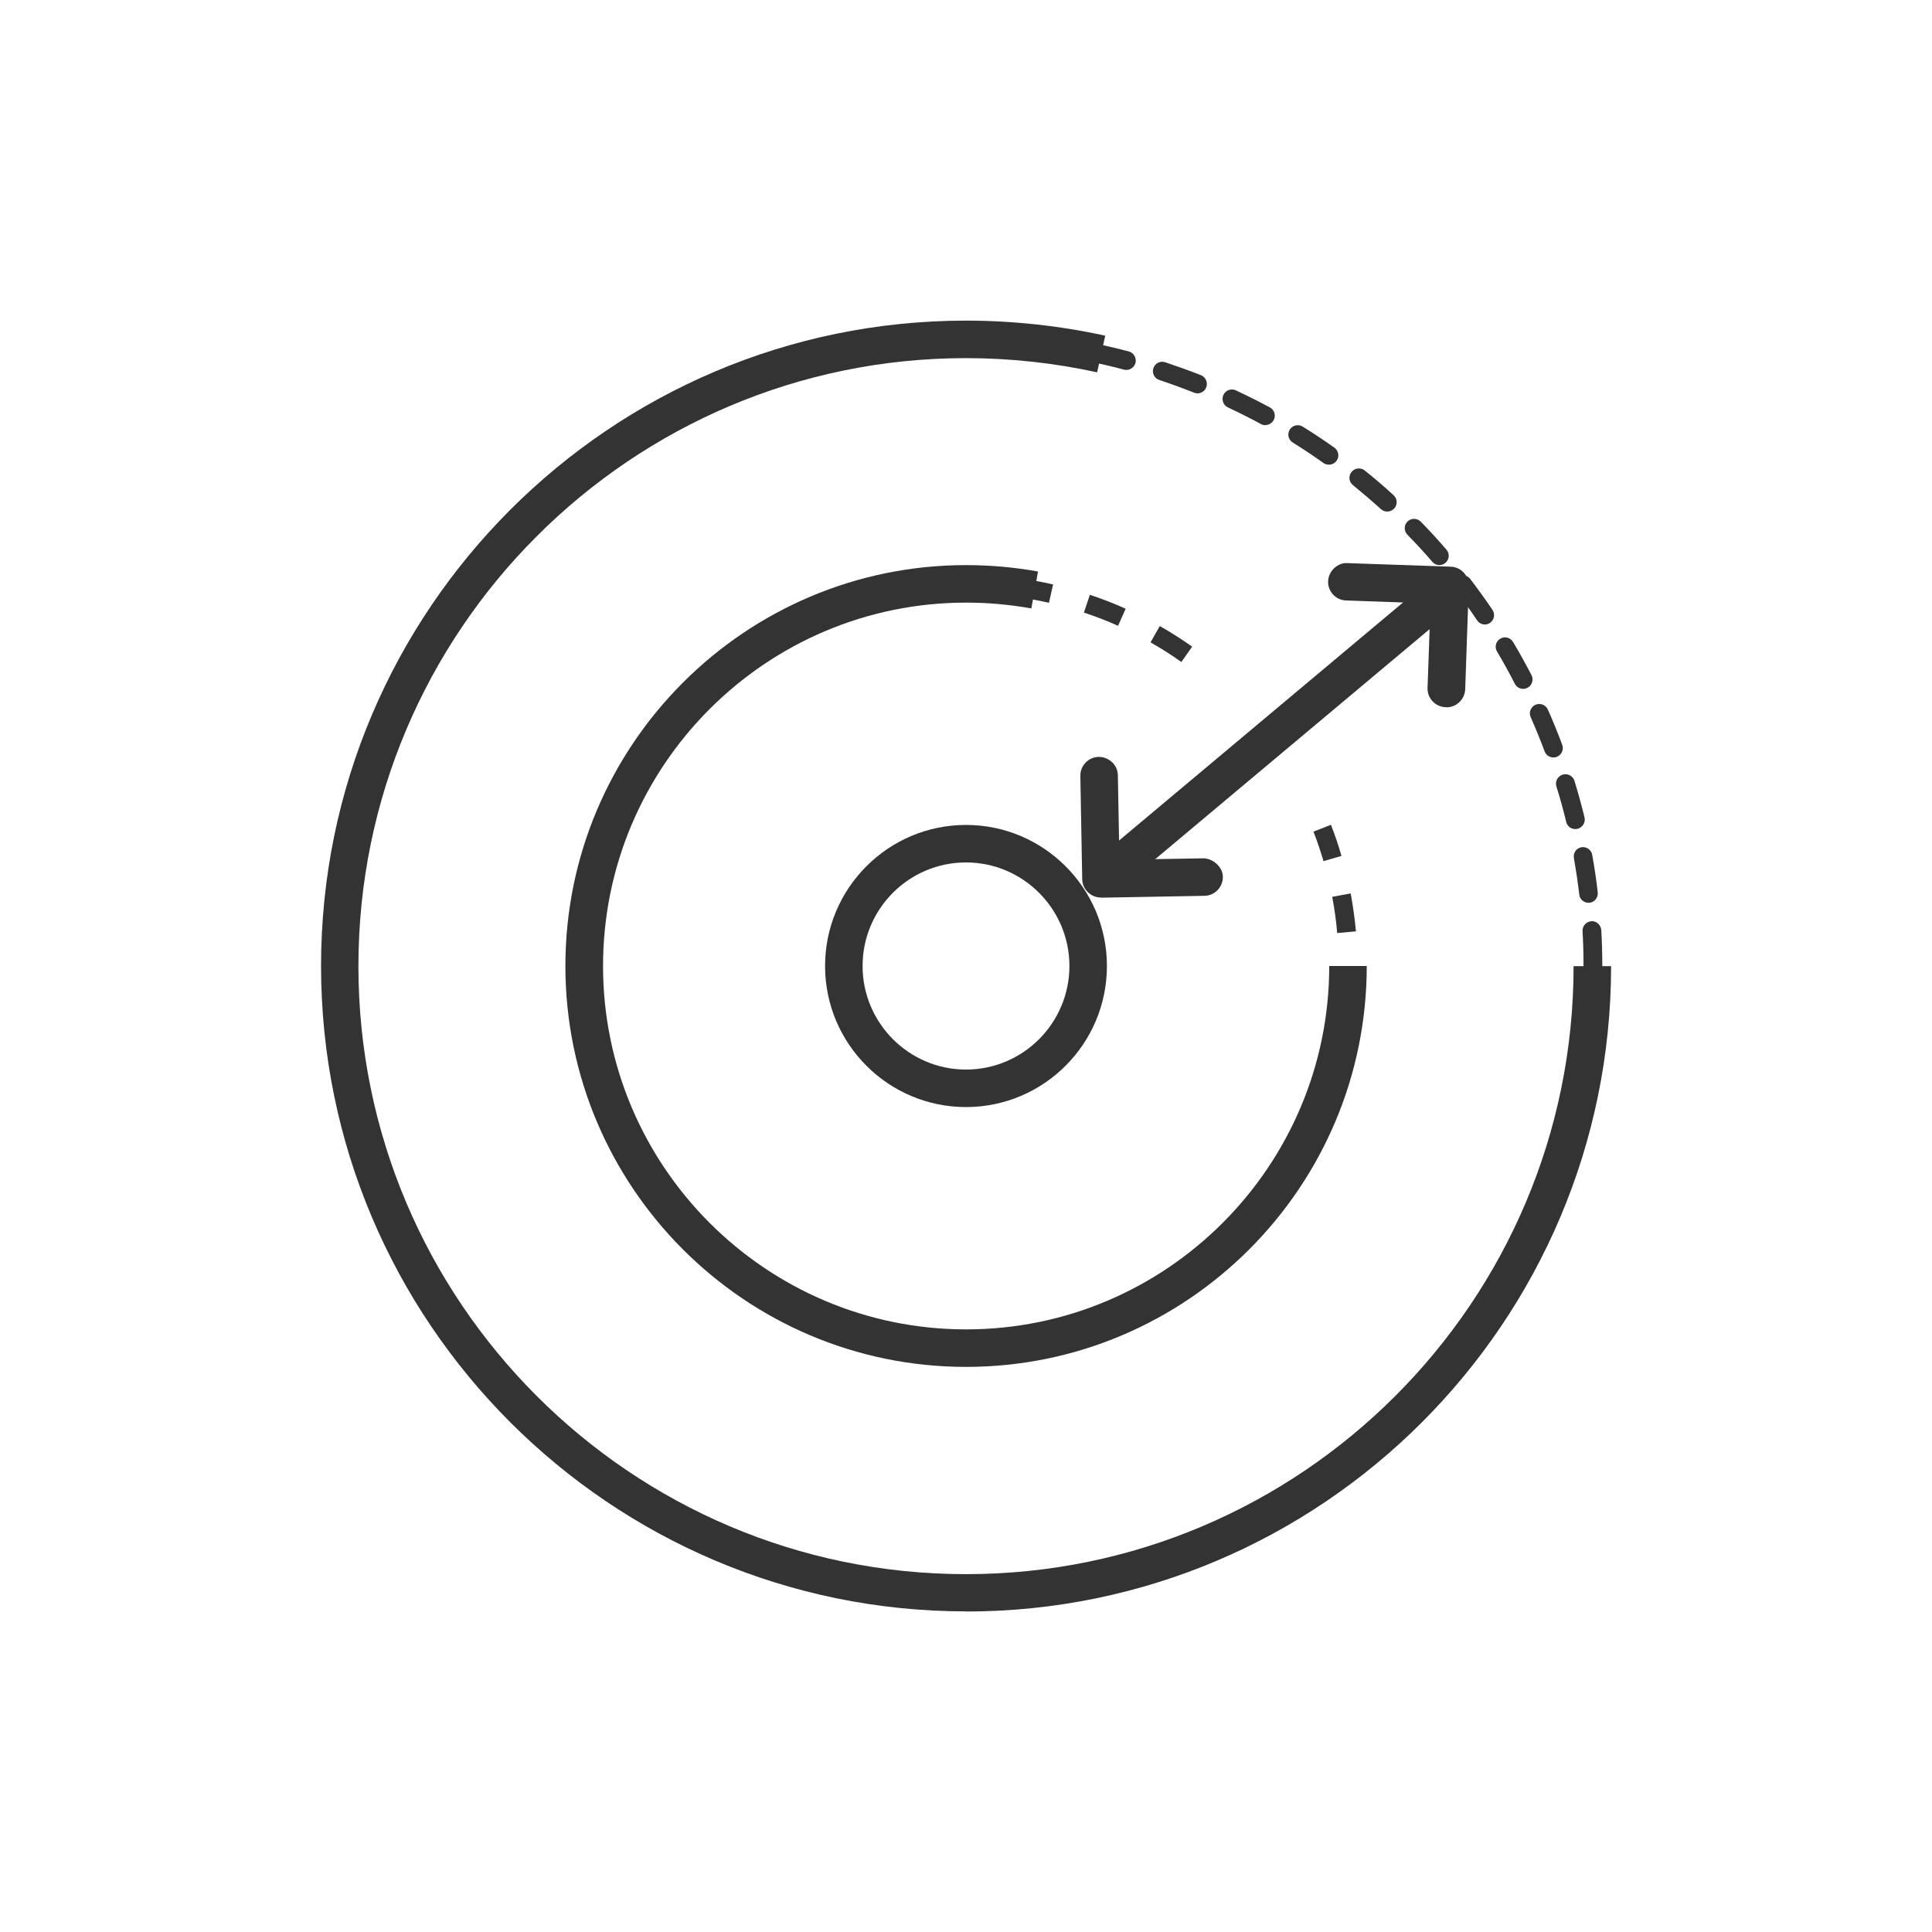 <?xml version="1.0" encoding="UTF-8"?>
<svg id="_图层_1" data-name="图层_1" xmlns="http://www.w3.org/2000/svg" version="1.1" viewBox="0 0 136 136">
  <!-- Generator: Adobe Illustrator 29.7.1, SVG Export Plug-In . SVG Version: 2.1.1 Build 8)  -->
  <defs>
    <style>
      .st0 {
        fill: #333;
      }
    </style>
  </defs>
  <g id="icon-4">
    <g id="_椭圆形" data-name="椭圆形">
      <path class="st0" d="M68,77.93c-5.47,0-9.92-4.45-9.92-9.93s4.45-9.93,9.92-9.93,9.92,4.45,9.92,9.93-4.45,9.93-9.92,9.93ZM68,60.71c-4.02,0-7.28,3.27-7.28,7.29s3.27,7.29,7.28,7.29,7.28-3.27,7.28-7.29-3.27-7.29-7.28-7.29Z"/>
    </g>
    <g id="_路径" data-name="路径">
      <path class="st0" d="M68,96.22c-15.55,0-28.2-12.66-28.2-28.22s12.65-28.22,28.2-28.22c1.7,0,3.41.15,5.07.45l-.47,2.6c-1.5-.27-3.05-.41-4.59-.41-14.1,0-25.56,11.48-25.56,25.58s11.47,25.58,25.56,25.58,25.56-11.48,25.56-25.58h2.64c0,15.56-12.65,28.22-28.2,28.22Z"/>
    </g>
    <g id="_形状" data-name="形状">
      <path class="st0" d="M80.8,92.41l-.61-1.17c.75-.39,1.5-.83,2.22-1.31l.72,1.1c-.76.5-1.54.96-2.33,1.37ZM85.31,89.45l-.83-1.03c.67-.54,1.32-1.12,1.92-1.71l.92.94c-.64.62-1.32,1.23-2.02,1.79ZM89.16,85.67l-1.01-.84c.55-.66,1.08-1.35,1.55-2.05l1.09.74c-.5.74-1.05,1.46-1.63,2.16ZM46.18,84.8c-.55-.72-1.07-1.46-1.54-2.22l1.12-.7c.45.72.94,1.43,1.47,2.11l-1.05.8ZM92.19,81.21l-1.16-.63c.4-.74.78-1.52,1.12-2.32l1.22.52c-.36.84-.75,1.66-1.17,2.43ZM43.32,80.23c-.4-.81-.77-1.64-1.08-2.48l1.23-.47c.3.79.65,1.58,1.03,2.35l-1.18.59ZM94.29,76.24l-1.26-.39c.26-.82.47-1.66.64-2.49l1.29.27c-.18.87-.41,1.75-.68,2.62ZM41.4,75.19c-.24-.87-.43-1.76-.58-2.64l1.3-.22c.14.83.32,1.68.55,2.51l-1.27.34ZM95.39,70.96l-1.31-.14c.09-.86.14-1.72.15-2.57h1.32c0,.9-.06,1.81-.15,2.71ZM40.51,69.87c-.04-.62-.06-1.25-.06-1.87,0-.27,0-.55.01-.83l1.32.04c0,.26-.01.52-.01.79,0,.6.02,1.19.06,1.78l-1.31.09ZM94.13,65.68c-.07-.84-.19-1.7-.35-2.55l1.3-.24c.16.89.29,1.79.37,2.67l-1.31.12ZM41.98,64.64l-1.31-.17c.12-.89.28-1.78.47-2.66l1.29.29c-.19.83-.34,1.68-.45,2.53ZM93.17,60.63c-.21-.7-.44-1.4-.71-2.09l1.23-.48c.28.72.53,1.45.74,2.19l-1.27.37ZM43.13,59.64l-1.25-.42c.29-.86.62-1.71.98-2.51l1.21.54c-.35.77-.66,1.58-.94,2.4ZM45.23,54.95l-1.14-.65c.45-.78.93-1.55,1.46-2.28l1.08.76c-.5.7-.96,1.42-1.39,2.17ZM48.21,50.76l-.99-.87c.58-.67,1.22-1.33,1.87-1.95l.9.96c-.63.59-1.23,1.21-1.78,1.85ZM51.95,47.24l-.8-1.04c.72-.55,1.46-1.07,2.21-1.55l.7,1.12c-.72.45-1.43.95-2.11,1.47ZM83.16,46.6c-.7-.5-1.43-.96-2.17-1.38l.65-1.15c.78.44,1.54.93,2.28,1.45l-.76,1.08ZM56.29,44.51l-.59-1.18c.8-.4,1.64-.76,2.48-1.09l.47,1.23c-.8.31-1.59.65-2.36,1.03ZM78.7,44.05c-.78-.35-1.59-.66-2.4-.93l.42-1.25c.85.28,1.7.61,2.52.98l-.54,1.21ZM61.09,42.68l-.35-1.27c.86-.23,1.75-.43,2.64-.58l.22,1.3c-.85.14-1.69.33-2.51.55ZM73.83,42.43c-.83-.19-1.68-.34-2.53-.45l.17-1.31c.89.11,1.79.27,2.66.47l-.29,1.29ZM66.16,41.83l-.09-1.32c.9-.06,1.79-.08,2.7-.05l-.04,1.32c-.85-.02-1.71,0-2.57.05Z"/>
    </g>
    <g id="_路径1" data-name="路径">
      <path class="st0" d="M68,113.43c-25.04,0-45.4-20.38-45.4-45.43s20.37-45.43,45.4-45.43c3.3,0,6.6.36,9.8,1.06l-.57,2.58c-3.01-.66-6.12-1-9.23-1-23.58,0-42.77,19.2-42.77,42.8s19.19,42.8,42.77,42.8,42.77-19.2,42.77-42.8h2.64c0,25.05-20.37,45.43-45.41,45.43Z"/>
    </g>
    <g id="_路径2" data-name="路径">
      <path class="st0" d="M51.48,109.54c-.08,0-.16-.02-.24-.05-.38-.15-.76-.31-1.13-.47-.33-.15-.48-.53-.34-.87.15-.33.53-.49.87-.34.36.16.73.31,1.09.46.34.14.5.52.37.86-.1.26-.35.41-.61.41ZM47.99,107.94c-.1,0-.2-.02-.3-.07-.8-.41-1.58-.83-2.35-1.28-.31-.18-.42-.59-.24-.9.19-.31.59-.42.9-.24.74.44,1.51.85,2.28,1.25.32.16.45.56.29.89-.12.23-.35.36-.59.36ZM43.44,105.28c-.13,0-.25-.04-.37-.11-.75-.5-1.47-1.02-2.18-1.55-.29-.22-.35-.63-.13-.92.22-.29.63-.35.92-.13.69.52,1.39,1.03,2.11,1.51.3.2.38.61.18.92-.13.19-.34.29-.55.29ZM39.24,102.1c-.15,0-.31-.05-.43-.16-.68-.58-1.34-1.18-1.97-1.8-.26-.25-.27-.67-.02-.93.25-.26.67-.27.93-.02.62.6,1.26,1.18,1.92,1.75.28.24.31.65.07.93-.13.15-.31.23-.5.23ZM35.46,98.43c-.18,0-.36-.07-.49-.21-.6-.66-1.19-1.34-1.75-2.03-.23-.28-.19-.7.1-.93.28-.23.7-.19.93.1.54.67,1.11,1.33,1.69,1.97.24.27.23.69-.04.93-.13.12-.29.17-.45.17ZM32.14,94.34c-.2,0-.41-.1-.54-.28-.52-.73-1.02-1.47-1.49-2.22-.19-.31-.1-.71.21-.91.31-.19.71-.1.91.21.46.73.94,1.45,1.44,2.15.21.29.14.71-.15.92-.12.08-.25.12-.38.12ZM104.39,93.62c-.13,0-.26-.04-.37-.12-.3-.2-.38-.62-.17-.92.49-.71.95-1.44,1.4-2.19.19-.31.59-.41.9-.23.31.19.41.59.22.91-.46.77-.94,1.52-1.44,2.25-.13.19-.33.29-.54.29ZM29.34,89.88c-.23,0-.46-.12-.58-.34-.43-.78-.84-1.58-1.22-2.38-.16-.33-.02-.72.31-.88.34-.15.73-.01.88.31.37.78.76,1.55,1.18,2.31.18.32.06.72-.26.89-.1.06-.21.08-.32.08ZM107.1,89.1c-.1,0-.21-.02-.3-.07-.32-.17-.45-.57-.28-.89.4-.76.78-1.54,1.14-2.34.15-.33.54-.48.87-.33.33.15.48.54.33.87-.37.82-.76,1.62-1.17,2.41-.12.23-.35.35-.58.35ZM27.08,85.11c-.26,0-.51-.16-.61-.41-.33-.83-.64-1.67-.93-2.51-.12-.34.07-.72.41-.83.34-.11.72.07.84.41.28.82.57,1.63.9,2.44.14.34-.03.72-.36.86-.08.03-.16.05-.25.05ZM109.25,84.29c-.08,0-.16-.01-.23-.04-.34-.13-.51-.51-.38-.85.31-.81.59-1.63.85-2.45.11-.35.48-.54.82-.43.35.11.54.48.43.83-.26.85-.56,1.69-.88,2.53-.1.26-.35.42-.62.42ZM25.4,80.11c-.29,0-.56-.19-.64-.49-.23-.86-.44-1.73-.62-2.61-.07-.36.16-.7.51-.78.37-.08.71.16.78.51.18.85.37,1.69.6,2.52.1.35-.11.71-.46.81-.06.02-.12.02-.17.02ZM110.83,79.26c-.05,0-.11,0-.16-.02-.35-.09-.57-.45-.48-.8.21-.84.39-1.69.55-2.54.07-.36.4-.6.77-.53.36.07.59.41.53.77-.16.88-.35,1.75-.57,2.62-.07.3-.34.5-.64.5ZM24.33,74.95c-.32,0-.6-.24-.65-.56-.13-.88-.23-1.77-.31-2.66-.03-.36.24-.68.6-.71.41-.03.68.24.71.6.07.86.17,1.72.3,2.58.05.36-.2.7-.55.75-.03,0-.07,0-.1,0ZM111.79,74.07s-.05,0-.08,0c-.36-.05-.62-.37-.57-.74.11-.86.19-1.73.24-2.59.02-.36.28-.66.7-.62.36.02.64.34.61.7-.06.89-.14,1.78-.25,2.66-.04.33-.32.58-.65.58ZM23.89,69.7c-.36,0-.65-.29-.66-.65,0-.36-.01-.72-.01-1.09,0-.53.01-1.06.03-1.59.01-.36.38-.61.68-.64.36.01.65.32.64.68-.02.52-.03,1.03-.03,1.54,0,.35,0,.71.01,1.06,0,.36-.28.67-.64.67h-.02ZM112.13,68.75c-.36,0-.66-.24-.66-.6v-.12c0-.83-.02-1.66-.07-2.48-.02-.36.26-.68.62-.7.35-.04.67.26.7.62.05.85.07,1.7.07,2.56,0,.36-.3.72-.66.72ZM24.08,64.43s-.04,0-.06,0c-.36-.04-.63-.36-.59-.72.09-.88.2-1.77.34-2.65.06-.36.39-.6.75-.55.36.06.61.39.55.75-.13.86-.24,1.72-.33,2.58-.03.34-.32.59-.66.59ZM111.82,63.55c-.33,0-.62-.25-.65-.58-.1-.86-.23-1.72-.38-2.57-.06-.36.18-.7.53-.76.35-.06.7.18.76.53.16.88.29,1.76.39,2.65.04.36-.22.69-.58.73-.03,0-.05,0-.08,0ZM24.9,59.22s-.09,0-.14-.02c-.36-.08-.58-.43-.5-.79.19-.87.41-1.73.65-2.6.1-.35.46-.56.81-.45.35.1.55.46.45.81-.24.84-.45,1.68-.63,2.52-.07.31-.34.52-.64.52ZM110.89,58.36c-.3,0-.57-.2-.64-.5-.2-.84-.43-1.68-.69-2.5-.11-.35.09-.72.44-.83.35-.11.72.09.83.43.26.85.5,1.72.71,2.58.08.35-.13.71-.49.8-.05.01-.1.02-.15.02ZM26.34,54.15c-.07,0-.15-.01-.22-.04-.34-.12-.52-.5-.4-.84.24-.68.5-1.37.77-2.04l.19-.45c.14-.34.53-.5.86-.36.34.14.5.52.36.86l-.19.45c-.27.66-.52,1.32-.75,1.98-.1.27-.35.44-.62.44ZM109.35,53.32c-.27,0-.52-.16-.62-.43-.3-.81-.63-1.61-.98-2.41-.15-.33,0-.72.34-.87.32-.14.72,0,.87.34.36.81.7,1.64,1.01,2.48.13.34-.05.72-.39.85-.07.03-.15.04-.23.04ZM28.37,49.28c-.1,0-.2-.02-.29-.07-.33-.16-.46-.55-.3-.88.39-.81.81-1.6,1.24-2.37.18-.32.58-.43.9-.25.32.18.43.58.25.9-.42.75-.83,1.51-1.21,2.3-.11.23-.35.37-.59.37ZM107.22,48.49c-.24,0-.47-.13-.59-.36-.39-.77-.81-1.53-1.25-2.27-.19-.31-.08-.72.23-.9.31-.19.71-.08.9.23.46.77.89,1.55,1.3,2.34.16.32.04.72-.29.89-.1.05-.2.07-.3.07ZM30.95,44.69c-.12,0-.25-.03-.36-.11-.31-.2-.39-.61-.2-.91.49-.75,1-1.49,1.52-2.2.22-.29.63-.35.92-.14.29.22.36.63.14.92-.51.7-1,1.41-1.48,2.14-.13.19-.34.3-.55.3ZM104.53,43.96c-.21,0-.42-.1-.55-.29-.48-.72-.99-1.42-1.52-2.11-.22-.29-.17-.7.12-.92.29-.22.71-.17.92.12.54.71,1.06,1.43,1.56,2.17.2.3.13.71-.18.92-.11.08-.24.11-.37.11ZM34.07,40.45c-.15,0-.3-.05-.42-.15-.28-.23-.32-.65-.08-.93.57-.69,1.16-1.35,1.77-2,.25-.26.67-.28.93-.03.27.25.28.67.03.93-.59.63-1.17,1.28-1.72,1.94-.13.16-.32.24-.51.24ZM101.33,39.78c-.19,0-.37-.08-.5-.23-.56-.65-1.15-1.29-1.76-1.91-.25-.26-.25-.68.01-.93.26-.25.67-.25.93.01.63.64,1.23,1.3,1.81,1.97.24.28.21.69-.07.93-.13.11-.28.16-.43.16ZM37.68,36.61c-.18,0-.35-.07-.48-.21-.25-.26-.24-.68.03-.93.65-.61,1.32-1.21,2-1.78.28-.23.69-.2.93.08.23.28.2.7-.08.93-.66.55-1.31,1.13-1.94,1.72-.13.12-.29.18-.45.18ZM97.65,36.01c-.16,0-.32-.06-.44-.17-.64-.58-1.3-1.14-1.97-1.69-.29-.23-.33-.64-.1-.93.23-.28.65-.33.93-.1.7.56,1.38,1.14,2.03,1.74.27.24.29.66.05.93-.13.14-.31.22-.49.22ZM41.72,33.23c-.2,0-.4-.09-.53-.27-.22-.29-.15-.71.14-.92.72-.53,1.45-1.04,2.2-1.52.31-.2.72-.11.91.19.2.31.11.71-.19.91-.73.47-1.44.97-2.14,1.48-.12.09-.25.13-.39.13ZM93.54,32.71c-.13,0-.27-.04-.38-.12-.7-.5-1.42-.98-2.16-1.44-.31-.19-.4-.6-.21-.91.2-.31.6-.4.91-.21.76.47,1.51.97,2.23,1.48.3.21.37.62.16.92-.13.18-.33.28-.54.28ZM46.14,30.35c-.23,0-.45-.12-.57-.33-.18-.32-.07-.72.24-.9.78-.44,1.57-.86,2.37-1.25.33-.16.72-.03.88.3.16.33.03.72-.3.88-.78.38-1.54.79-2.29,1.22-.1.06-.22.09-.33.09ZM89.07,29.93c-.11,0-.21-.03-.31-.08-.75-.41-1.53-.8-2.32-1.17-.33-.15-.47-.55-.32-.88.15-.33.55-.48.88-.32.81.38,1.61.78,2.39,1.2.32.17.44.57.27.89-.12.22-.35.35-.58.35ZM50.86,28.02c-.26,0-.5-.15-.61-.4-.14-.34.02-.72.35-.86.83-.35,1.66-.67,2.5-.96.35-.12.72.06.84.4.12.34-.06.72-.4.84-.82.29-1.63.6-2.43.94-.08.03-.17.05-.25.05ZM84.29,27.69c-.08,0-.16-.02-.24-.05-.81-.32-1.62-.62-2.44-.89-.35-.11-.53-.49-.42-.83.11-.34.47-.54.83-.42.84.28,1.68.58,2.52.91.34.14.5.52.37.86-.1.26-.35.42-.61.42ZM55.84,26.27c-.29,0-.55-.19-.63-.48-.1-.35.1-.71.45-.82.86-.25,1.72-.47,2.59-.66.36-.08.71.15.79.5.08.36-.14.71-.5.79-.84.19-1.68.4-2.52.64-.06.02-.12.03-.18.03ZM79.29,26.04c-.06,0-.11,0-.17-.02-.84-.23-1.68-.42-2.53-.59-.36-.07-.59-.42-.52-.78.07-.36.39-.59.78-.52.88.18,1.74.38,2.61.61.35.09.56.46.47.81-.08.29-.35.49-.64.49ZM60.98,25.12c-.32,0-.6-.23-.65-.55-.06-.36.19-.7.55-.76.88-.14,1.77-.26,2.66-.35.33-.04.69.23.72.59.04.36-.23.69-.59.72-.86.09-1.72.2-2.58.34-.04,0-.07,0-.11,0ZM74.12,24.99s-.06,0-.09,0c-.86-.12-1.72-.22-2.58-.29-.36-.03-.63-.35-.61-.71.03-.36.33-.62.71-.6.89.07,1.78.17,2.66.29.36.05.61.39.56.75-.05.33-.33.57-.65.57ZM66.23,24.59c-.35,0-.64-.28-.66-.63-.02-.36.27-.67.63-.69.9-.04,1.79-.05,2.69-.03.36,0,.65.31.64.67,0,.36-.3.65-.66.65h-.02c-.86-.02-1.73,0-2.6.03h-.03Z"/>
    </g>
    <g id="_路径-37" data-name="路径-37">
      <rect class="st0" x="73.8" y="50.33" width="31.99" height="2.64" transform="translate(-12.2 69.75) rotate(-39.97)"/>
    </g>
    <g id="_路径-38" data-name="路径-38">
      <path class="st0" d="M77.5,63.18c-.72,0-1.31-.58-1.32-1.3l-.13-7.26c-.01-.73.57-1.33,1.3-1.34.73.01,1.33.57,1.34,1.3l.11,5.94,5.94-.1c.61.02,1.33.57,1.34,1.3.01.73-.57,1.33-1.3,1.34l-7.26.13h-.02Z"/>
    </g>
    <g id="_路径-38备份" data-name="路径-38备份">
      <path class="st0" d="M101.81,49.78s-.03,0-.05,0c-.73-.02-1.3-.64-1.27-1.36l.21-5.94-5.94-.21c-.73-.02-1.3-.64-1.27-1.36.03-.73.7-1.33,1.37-1.27l7.26.25c.35.01.68.16.92.42.24.25.36.6.35.95l-.25,7.26c-.03.71-.61,1.27-1.32,1.27Z"/>
    </g>
  </g>
</svg>